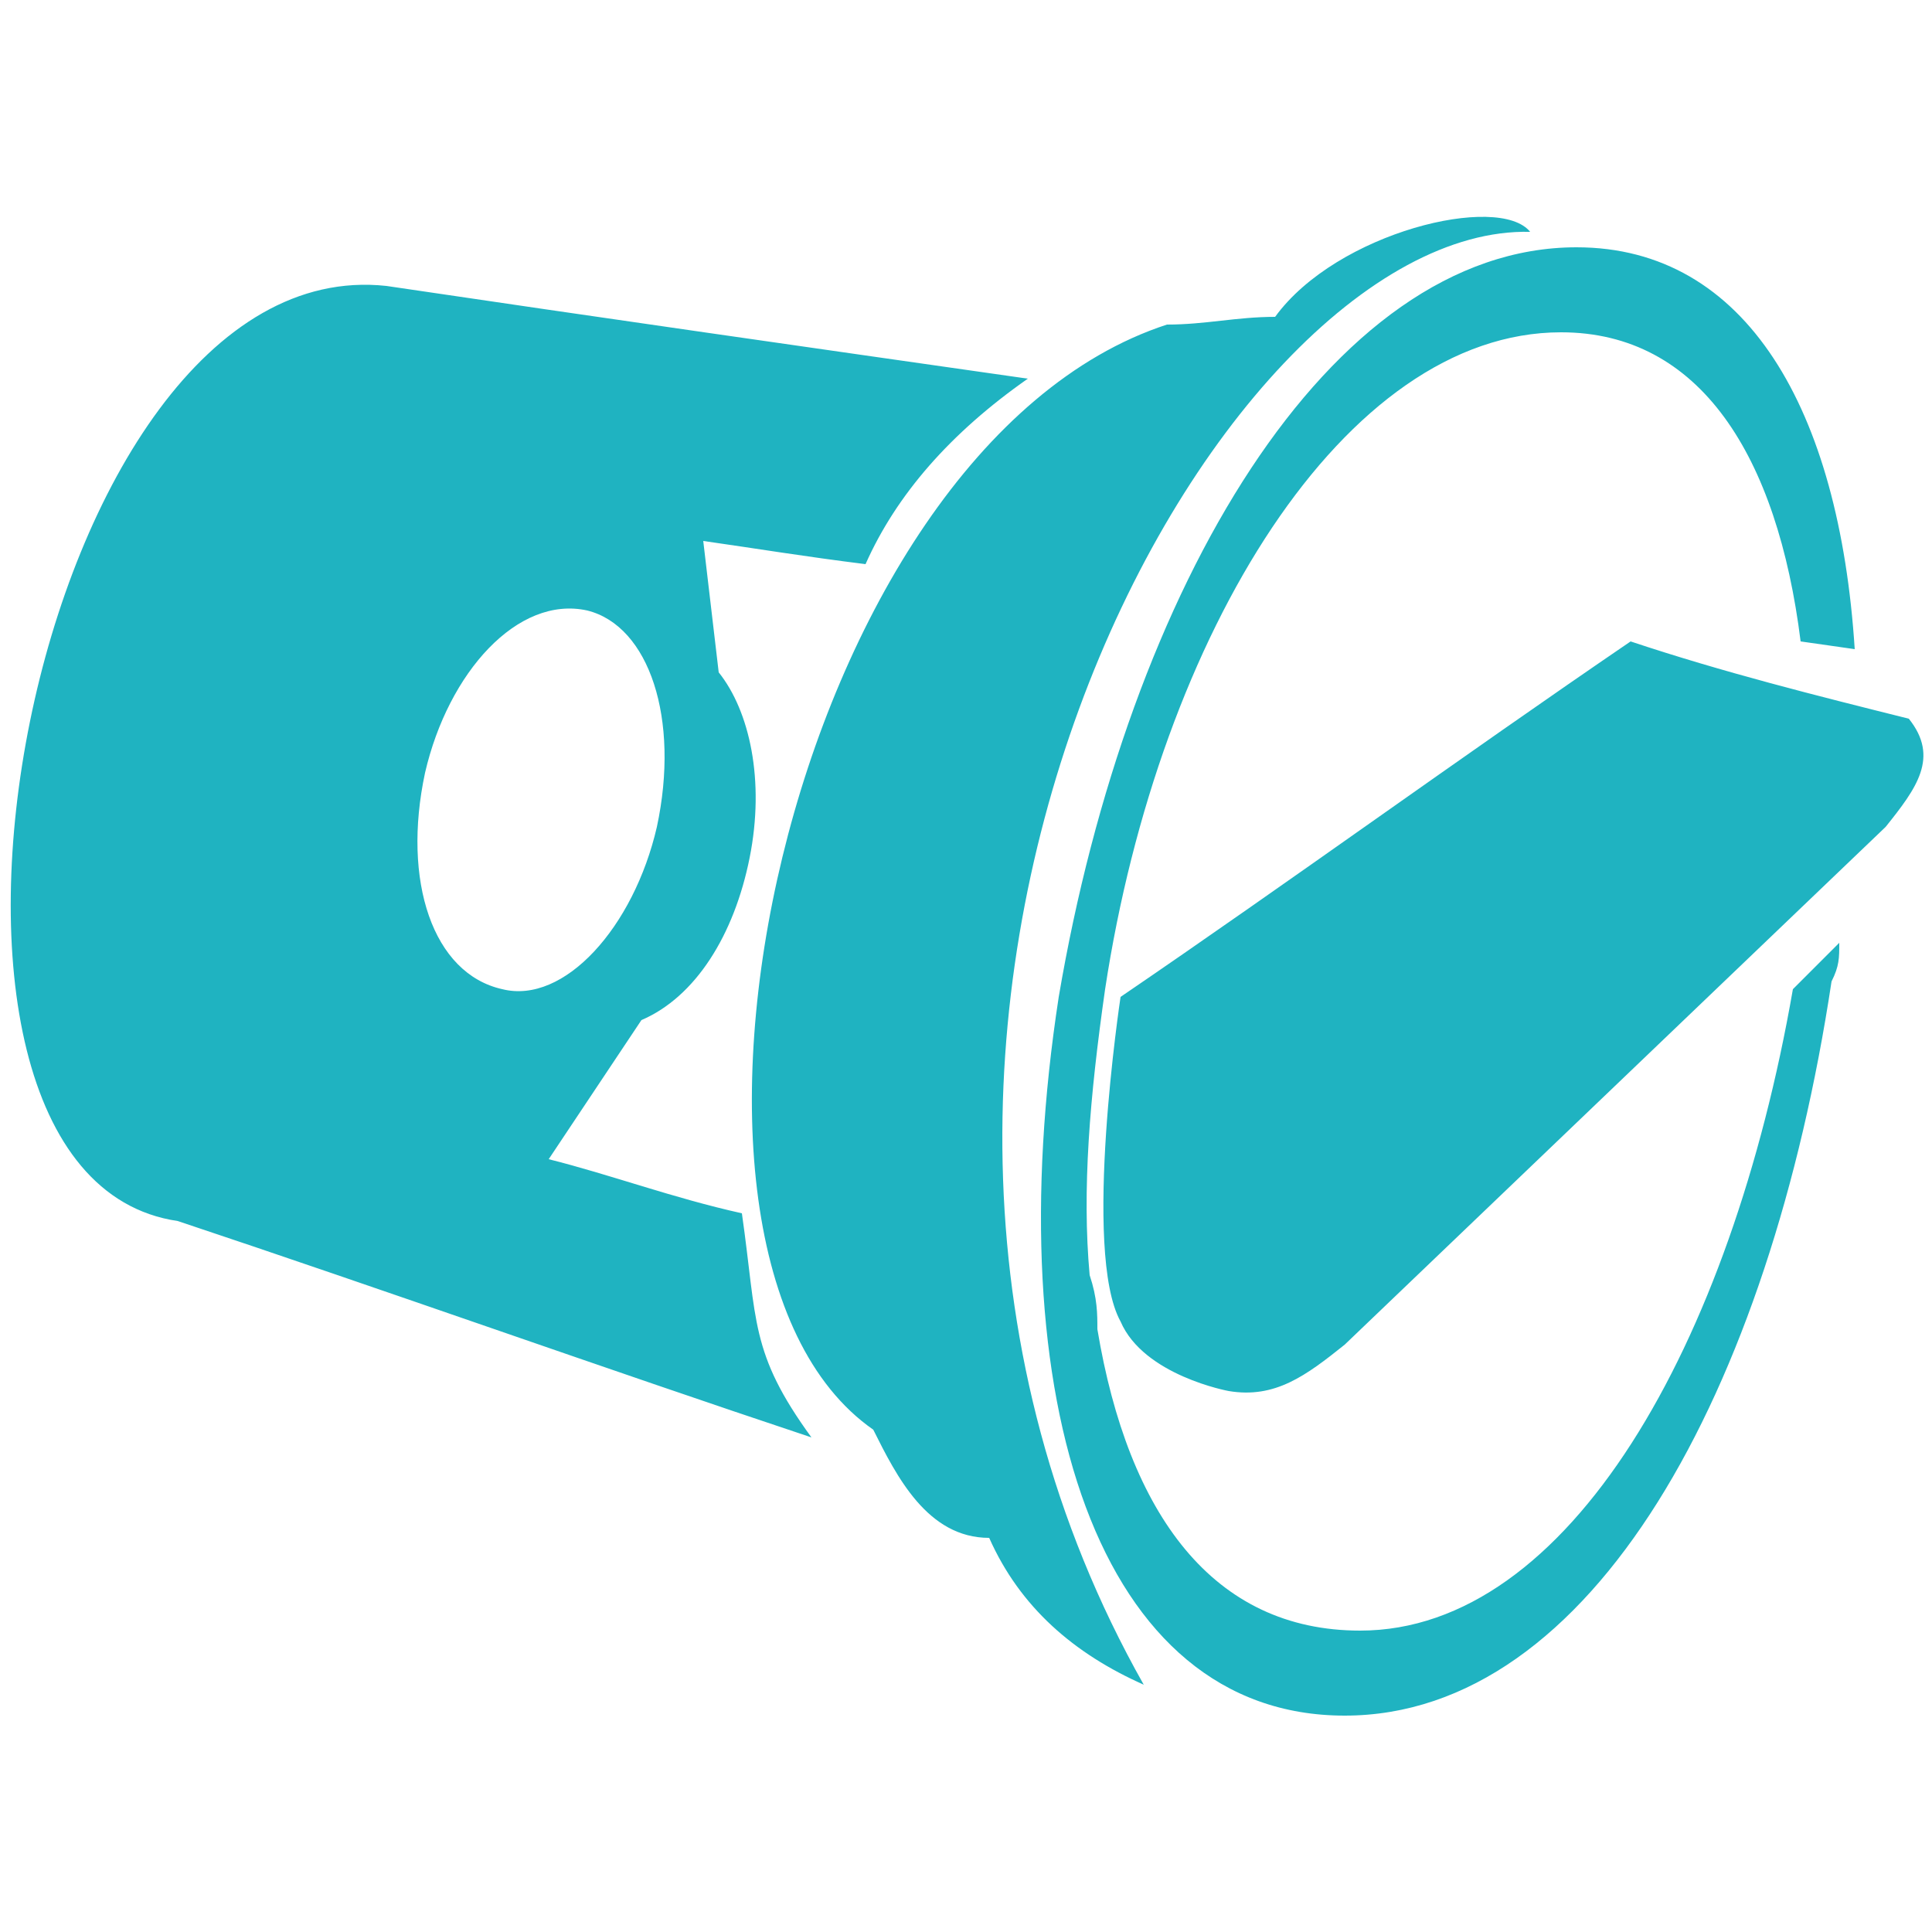 <?xml version="1.0" encoding="UTF-8"?>
<!DOCTYPE svg PUBLIC "-//W3C//DTD SVG 1.1//EN" "http://www.w3.org/Graphics/SVG/1.1/DTD/svg11.dtd">
<!-- Creator: CorelDRAW X8 -->
<svg xmlns="http://www.w3.org/2000/svg" xml:space="preserve" width="250px" height="250px" version="1.1" style="shape-rendering:geometricPrecision; text-rendering:geometricPrecision; image-rendering:optimizeQuality; fill-rule:evenodd; clip-rule:evenodd"
viewBox="0 0 250 250"
 xmlns:xlink="http://www.w3.org/1999/xlink">
 <defs>
  <style type="text/css">
   <![CDATA[
    .fil0 {fill:#1FB3C1}
   ]]>
  </style>
 </defs>
 <g id="Слой_x0020_1">
  <path class="fil0" d="M204 32c22,0 34,21 36,52l-7 -1c-3,-24 -13,-40 -31,-40 -28,0 -52,39 -59,85 -2,14 -3,26 -2,37 1,3 1,5 1,7 4,24 15,39 34,39 27,0 48,-37 56,-83l6 -6c0,2 0,3 -1,5 -8,53 -31,95 -63,95 -32,0 -45,-41 -37,-93 9,-53 35,-97 67,-97zm-6 -2l0 0c-4,-5 -25,0 -33,11 -5,0 -9,1 -14,1 -49,16 -71,120 -38,143 3,6 7,14 15,14 4,9 11,15 20,19 -48,-85 9,-189 50,-188zm-65 19l0 0c-28,-4 -56,-8 -83,-12 -46,-5 -68,115 -27,121 27,9 55,19 82,28 -8,-11 -7,-15 -9,-29 -9,-2 -17,-5 -25,-7l12 -18c7,-3 12,-11 14,-21 2,-10 0,-19 -4,-24l-2 -17c7,1 13,2 21,3 4,-9 11,-17 21,-24zm-57 30l0 0c8,2 12,14 9,28 -3,13 -12,23 -20,21 -9,-2 -13,-14 -10,-28 3,-13 12,-23 21,-21zm69 50l0 0c0,0 -5,33 0,42 3,7 14,9 14,9 6,1 10,-2 15,-6 23,-22 47,-45 70,-67 4,-5 7,-9 3,-14 -12,-3 -24,-6 -36,-10 -22,15 -44,31 -66,46z"/>
 </g>
</svg>
